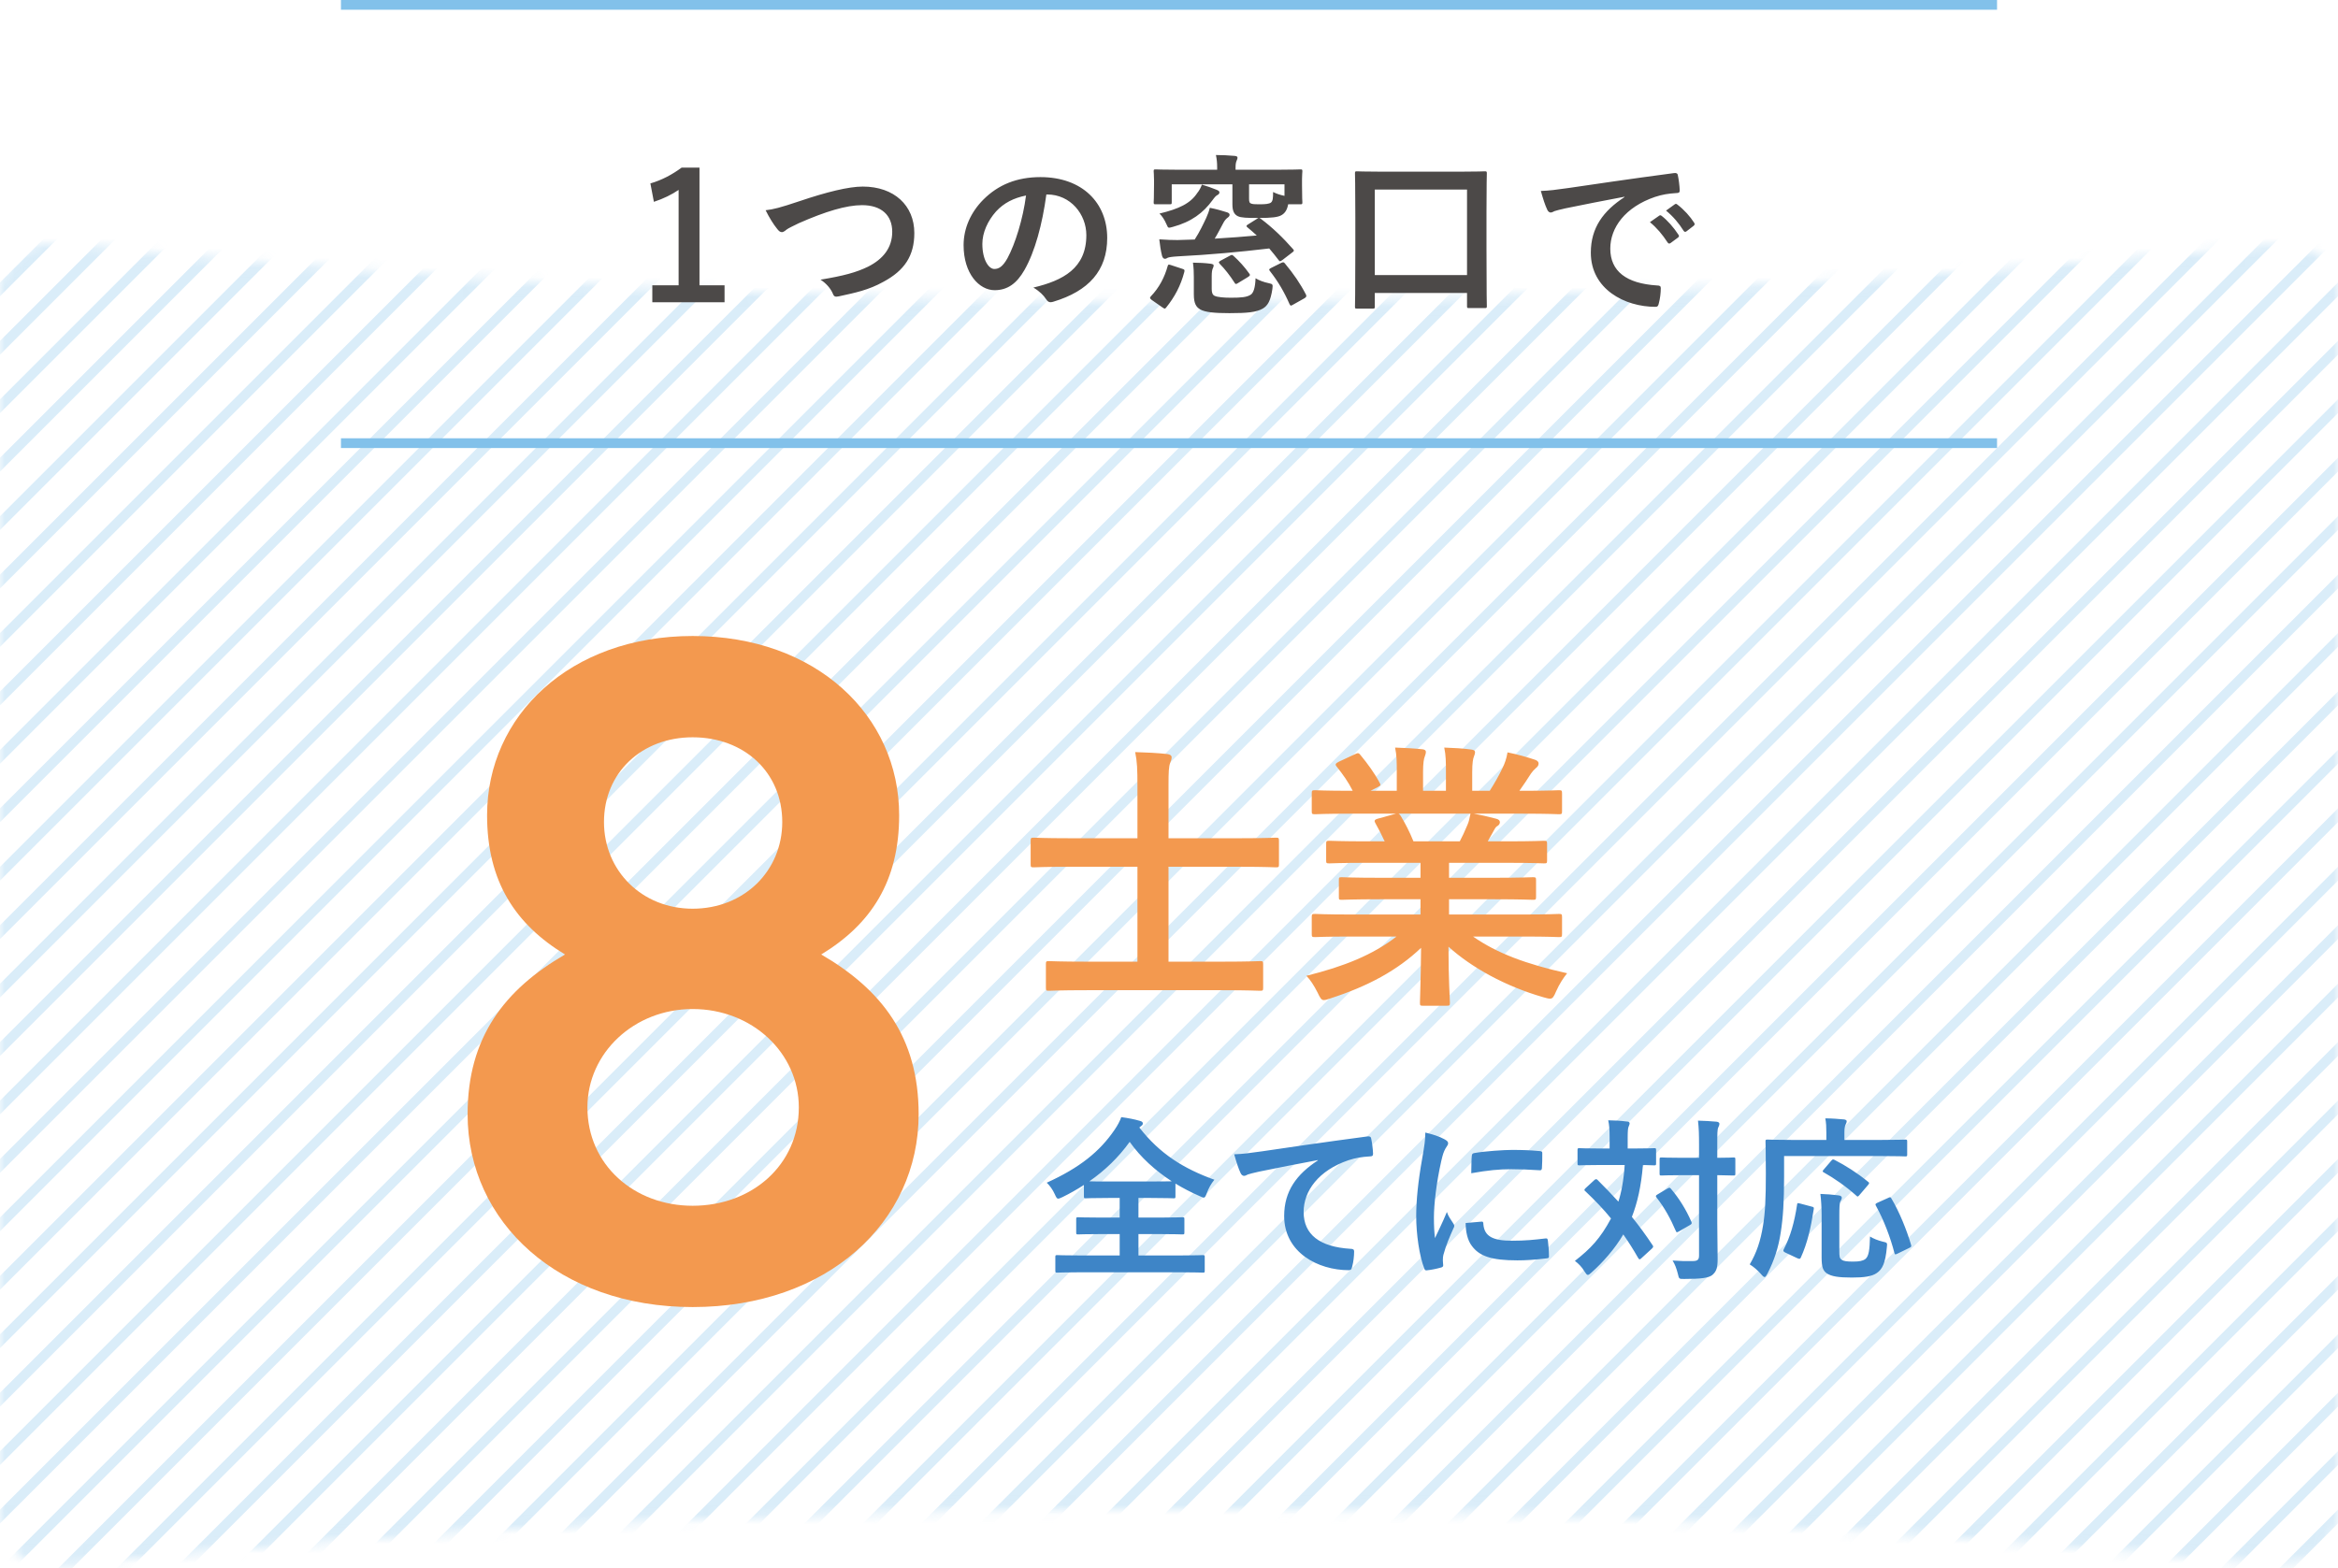 <svg width="240" height="161" viewBox="0 0 240 161" fill="none" xmlns="http://www.w3.org/2000/svg">
<g opacity="0.3">
<mask id="mask0_3906_52894" style="mask-type:alpha" maskUnits="userSpaceOnUse" x="0" y="25" width="240" height="136">
<path d="M233.217 160.011L231.79 159.854L232.014 160.076C157.116 152.572 82.051 152.606 7.154 160.177H7.153H7.152H7.151H7.15H7.149H7.148H7.147H7.146H7.145H7.144H7.143H7.142H7.141H7.141H7.139H7.139H7.138H7.137H7.136H7.135H7.134H7.133H7.132H7.131H7.13H7.129H7.128H7.127H7.126H7.125H7.124H7.123H7.122H7.121H7.12H7.119H7.118H7.117H7.116H7.115H7.114H7.113H7.112H7.111H7.11H7.109H7.108H7.107H7.106H7.105H7.104H7.103H7.102H7.101H7.1H7.099H7.098H7.097H7.096H7.095H7.094H7.093H7.092H7.091H7.09H7.089H7.088H7.087H7.086H7.085H7.084H7.083H7.083H7.082H7.081H7.08H7.079H7.078H7.077H7.076H7.075H7.074H7.073H7.072H7.071H7.07H7.069H7.068H7.067H7.066H7.065H7.064H7.063H7.062H7.061H7.061H7.06H7.059H7.058H7.057H7.056H7.055H7.054H7.053H7.052H7.051H7.05H7.049H7.048H7.047H7.046H7.046H7.045H7.044H7.043H7.042H7.041H7.04H7.039H7.038H7.037H7.036H7.035H7.034H7.034H7.033H7.032H7.031H7.03H7.029H7.028H7.027H7.026H7.025H7.024H7.024H7.023H7.022H7.021H7.02H7.019H7.018H7.017H7.016H7.015H7.015H7.014H7.013H7.012H7.011H7.01H7.009H7.008H7.008H7.007H7.006H7.005H7.004H7.003H7.002H7.001H7.001H7H6.999H6.998H6.997H6.996H6.995H6.994H6.994H6.993H6.992H6.991H6.99H6.989H6.989H6.988H6.987H6.986H6.985H6.984H6.983H6.983H6.982H6.981H6.98H6.979H6.978H6.978H6.977H6.976H6.975H6.974H6.974H6.973H6.972H6.971H6.97H6.969H6.969H6.968H6.967H6.966H6.965H6.965H6.964H6.963H6.962H6.961H6.961H6.96H6.959H6.958H6.957H6.957H6.956H6.955H6.954H6.954H6.953H6.952H6.951H6.951H6.95H6.949H6.948H6.947H6.947H6.946H6.945H6.944H6.944H6.943H6.942H6.941H6.941H6.94H6.939H6.939H6.938H6.937H6.936H6.936H6.935H6.934H6.933H6.933H6.932H6.931H6.931H6.93H6.929H6.928H6.928H6.927H6.926H6.926H6.925H6.924H6.924H6.923H6.922H6.921H6.921H6.92H6.919H6.919H6.918H6.917H6.917H6.916H6.915H6.915H6.914H6.913H6.913H6.912H6.911H6.911H6.91H6.909H6.909H6.908H6.908H6.907H6.906H6.906H6.905H6.904H6.904H6.903H6.903H6.902H6.901H6.901H6.9H6.899H6.899H6.898H6.898H6.897H6.896H6.896H6.895H6.895H6.894H6.894H6.893H6.892H6.892H6.891H6.891H6.89H6.89H6.889H6.888H6.888H6.887H6.887H6.886H6.886H6.885H6.885H6.884H6.884H6.883H6.882H6.882H6.881H6.881H6.88H6.88H6.879H6.879H6.878H6.878H6.877H6.877H6.876H6.876H6.875H6.875H6.874H6.874H6.873H6.873H6.872H6.872H6.872H6.871H6.871H6.87H6.87H6.869H6.869H6.868H6.868H6.867H6.867H6.867H6.866H6.866H6.865H6.865H6.864H6.864H6.864H6.863H6.863H6.862H6.862H6.862H6.861H6.861H6.86H6.86H6.86H6.859H6.859H6.858H6.858H6.858H6.857H6.857H6.857H6.856H6.856H6.856H6.855H6.855H6.855H6.854H6.854H6.854H6.853H6.853H6.853H6.852H6.852H6.852H6.851H6.851H6.851H6.85H6.85H6.85H6.849H6.849H6.849H6.849H6.848H6.848H6.848H6.848H6.847H6.847H6.847H6.846H6.846H6.846H6.846H6.846H6.845H6.845H6.845H6.845H6.844H6.844H6.844H6.844H6.844H6.843H6.843H6.843H6.843H6.843H6.842H6.842H6.842H6.842H6.842H6.841H6.841H6.841H6.841H6.841H6.841H6.841H6.84H6.84H6.84H6.84H6.84H6.84H6.84H6.839H6.839H6.839H6.839H6.839H6.839H6.838H6.838H6.838H6.838H6.838H6.838H6.817L6.797 160.179C3.847 160.422 2.314 159.531 1.5 158.525C0.66 157.486 0.5 156.223 0.5 155.607V30.112C0.5 29.495 0.66 28.229 1.482 27.19C2.277 26.185 3.766 25.298 6.624 25.54L6.646 25.542H6.667H6.669H6.671H6.673H6.675H6.677H6.679H6.681H6.682H6.684H6.686H6.688H6.69H6.692H6.694H6.696H6.698H6.7H6.701H6.703H6.705H6.707H6.709H6.711H6.713H6.714H6.716H6.718H6.72H6.722H6.723H6.725H6.727H6.729H6.73H6.732H6.734H6.736H6.737H6.739H6.741H6.742H6.744H6.746H6.747H6.749H6.751H6.752H6.754H6.756H6.757H6.759H6.761H6.762H6.764H6.765H6.767H6.769H6.77H6.772H6.773H6.775H6.776H6.778H6.78H6.781H6.783H6.784H6.786H6.787H6.789H6.79H6.792H6.793H6.795H6.796H6.797H6.799H6.8H6.802H6.803H6.805H6.806H6.807H6.809H6.81H6.812H6.813H6.814H6.816H6.817H6.818H6.82H6.821H6.823H6.824H6.825H6.826H6.828H6.829H6.83H6.832H6.833H6.834H6.836H6.837H6.838H6.839H6.841H6.842H6.843H6.844H6.846H6.847H6.848H6.849H6.85H6.852H6.853H6.854H6.855H6.856H6.857H6.859H6.86H6.861H6.862H6.863H6.864H6.865H6.867H6.868H6.869H6.87H6.871H6.872H6.873H6.874H6.875H6.876H6.877H6.878H6.88H6.881H6.882H6.883H6.884H6.885H6.886H6.887H6.888H6.889H6.89H6.891H6.892H6.893H6.894H6.895H6.896H6.896H6.897H6.898H6.899H6.9H6.901H6.902H6.903H6.904H6.905H6.906H6.907H6.908H6.908H6.909H6.91H6.911H6.912H6.913H6.914H6.914H6.915H6.916H6.917H6.918H6.919H6.919H6.92H6.921H6.922H6.923H6.923H6.924H6.925H6.926H6.927H6.927H6.928H6.929H6.93H6.93H6.931H6.932H6.933H6.933H6.934H6.935H6.936H6.936H6.937H6.938H6.938H6.939H6.94H6.94H6.941H6.942H6.942H6.943H6.944H6.944H6.945H6.946H6.946H6.947H6.948H6.948H6.949H6.95H6.95H6.951H6.951H6.952H6.953H6.953H6.954H6.954H6.955H6.956H6.956H6.957H6.957H6.958H6.958H6.959H6.96H6.96H6.961H6.961H6.962H6.962H6.963H6.963H6.964H6.964H6.965H6.965H6.966H6.966H6.967H6.967H6.968H6.968H6.969H6.969H6.97H6.97H6.971H6.971H6.972H6.972H6.972H6.973H6.973H6.974H6.974H6.975H6.975H6.975H6.976H6.976H6.977H6.977H6.978H6.978H6.978H6.979H6.979H6.98H6.98H6.98H6.981H6.981H6.981H6.982H6.982H6.983H6.983C82.385 33.316 157.615 33.316 232.846 25.711H232.846H232.848H232.848H232.849H232.85H232.851H232.852H232.853H232.854H232.855H232.856H232.857H232.858H232.859H232.86H232.861H232.862H232.863H232.864H232.865H232.866H232.867H232.868H232.869H232.87H232.871H232.872H232.873H232.874H232.875H232.876H232.877H232.878H232.879H232.88H232.881H232.882H232.883H232.884H232.885H232.886H232.887H232.888H232.889H232.89H232.891H232.892H232.893H232.894H232.895H232.896H232.897H232.898H232.899H232.9H232.901H232.902H232.903H232.904H232.905H232.906H232.907H232.908H232.909H232.91H232.911H232.912H232.913H232.914H232.915H232.916H232.916H232.917H232.918H232.919H232.92H232.921H232.922H232.923H232.924H232.925H232.926H232.927H232.928H232.929H232.93H232.931H232.932H232.933H232.934H232.935H232.936H232.937H232.938H232.938H232.939H232.94H232.941H232.942H232.943H232.944H232.945H232.946H232.947H232.948H232.949H232.95H232.951H232.952H232.953H232.953H232.954H232.955H232.956H232.957H232.958H232.959H232.96H232.961H232.962H232.963H232.964H232.965H232.965H232.966H232.967H232.968H232.969H232.97H232.971H232.972H232.973H232.974H232.975H232.976H232.976H232.977H232.978H232.979H232.98H232.981H232.982H232.983H232.984H232.984H232.985H232.986H232.987H232.988H232.989H232.99H232.991H232.992H232.992H232.993H232.994H232.995H232.996H232.997H232.998H232.999H232.999H233H233.001H233.002H233.003H233.004H233.005H233.005H233.006H233.007H233.008H233.009H233.01H233.011H233.011H233.012H233.013H233.014H233.015H233.016H233.017H233.017H233.018H233.019H233.02H233.021H233.022H233.022H233.023H233.024H233.025H233.026H233.026H233.027H233.028H233.029H233.03H233.031H233.031H233.032H233.033H233.034H233.035H233.035H233.036H233.037H233.038H233.039H233.039H233.04H233.041H233.042H233.042H233.043H233.044H233.045H233.046H233.046H233.047H233.048H233.049H233.049H233.05H233.051H233.052H233.053H233.053H233.054H233.055H233.056H233.056H233.057H233.058H233.059H233.059H233.06H233.061H233.061H233.062H233.063H233.064H233.064H233.065H233.066H233.067H233.067H233.068H233.069H233.069H233.07H233.071H233.072H233.072H233.073H233.074H233.074H233.075H233.076H233.076H233.077H233.078H233.079H233.079H233.08H233.081H233.081H233.082H233.083H233.083H233.084H233.085H233.085H233.086H233.087H233.087H233.088H233.089H233.089H233.09H233.09H233.091H233.092H233.092H233.093H233.094H233.094H233.095H233.096H233.096H233.097H233.097H233.098H233.099H233.099H233.1H233.1H233.101H233.102H233.102H233.103H233.103H233.104H233.105H233.105H233.106H233.106H233.107H233.108H233.108H233.109H233.109H233.11H233.11H233.111H233.112H233.112H233.113H233.113H233.114H233.114H233.115H233.115H233.116H233.116H233.117H233.118H233.118H233.119H233.119H233.12H233.12H233.121H233.121H233.122H233.122H233.123H233.123H233.124H233.124H233.125H233.125H233.126H233.126H233.127H233.127H233.128H233.128H233.128H233.129H233.129H233.13H233.13H233.131H233.131H233.132H233.132H233.133H233.133H233.133H233.134H233.134H233.135H233.135H233.136H233.136H233.136H233.137H233.137H233.138H233.138H233.138H233.139H233.139H233.14H233.14H233.14H233.141H233.141H233.142H233.142H233.142H233.143H233.143H233.143H233.144H233.144H233.144H233.145H233.145H233.145H233.146H233.146H233.146H233.147H233.147H233.147H233.148H233.148H233.148H233.149H233.149H233.149H233.15H233.15H233.15H233.151H233.151H233.151H233.151H233.152H233.152H233.152H233.152H233.153H233.153H233.153H233.153H233.154H233.154H233.154H233.154H233.155H233.155H233.155H233.155H233.156H233.156H233.156H233.156H233.156H233.157H233.157H233.157H233.157H233.157H233.158H233.158H233.158H233.158H233.158H233.159H233.159H233.159H233.159H233.159H233.159H233.159H233.16H233.16H233.16H233.16H233.16H233.16H233.16H233.161H233.161H233.161H233.161H233.161H233.161H233.162H233.162H233.162H233.162H233.162H233.162H233.19L233.217 25.708C236.168 25.384 237.694 26.238 238.503 27.219C239.34 28.234 239.5 29.495 239.5 30.112V85.192V155.576C239.413 156.264 239.243 157.501 238.435 158.504C237.648 159.482 236.167 160.335 233.217 160.011Z" fill="#EBF6FD" stroke="#82C1EA"/>
</mask>
<g mask="url(#mask0_3906_52894)">
<line x1="7.354" y1="22.354" x2="-132.646" y2="162.354" stroke="#82C1EA"/>
<line x1="13.354" y1="22.354" x2="-126.646" y2="162.354" stroke="#82C1EA"/>
<line x1="19.354" y1="22.354" x2="-120.646" y2="162.354" stroke="#82C1EA"/>
<line x1="25.354" y1="22.354" x2="-114.646" y2="162.354" stroke="#82C1EA"/>
<line x1="31.354" y1="22.354" x2="-108.646" y2="162.354" stroke="#82C1EA"/>
<line x1="37.354" y1="22.354" x2="-102.646" y2="162.354" stroke="#82C1EA"/>
<line x1="43.354" y1="22.354" x2="-96.646" y2="162.354" stroke="#82C1EA"/>
<line x1="49.354" y1="22.354" x2="-90.646" y2="162.354" stroke="#82C1EA"/>
<line x1="55.354" y1="22.354" x2="-84.646" y2="162.354" stroke="#82C1EA"/>
<line x1="61.354" y1="22.354" x2="-78.646" y2="162.354" stroke="#82C1EA"/>
<line x1="67.354" y1="22.354" x2="-72.646" y2="162.354" stroke="#82C1EA"/>
<line x1="73.354" y1="22.354" x2="-66.646" y2="162.354" stroke="#82C1EA"/>
<line x1="79.354" y1="22.354" x2="-60.646" y2="162.354" stroke="#82C1EA"/>
<line x1="85.354" y1="22.354" x2="-54.646" y2="162.354" stroke="#82C1EA"/>
<line x1="91.354" y1="22.354" x2="-48.646" y2="162.354" stroke="#82C1EA"/>
<line x1="97.354" y1="22.354" x2="-42.646" y2="162.354" stroke="#82C1EA"/>
<line x1="103.354" y1="22.354" x2="-36.646" y2="162.354" stroke="#82C1EA"/>
<line x1="109.354" y1="22.354" x2="-30.646" y2="162.354" stroke="#82C1EA"/>
<line x1="115.354" y1="22.354" x2="-24.646" y2="162.354" stroke="#82C1EA"/>
<line x1="121.354" y1="22.354" x2="-18.646" y2="162.354" stroke="#82C1EA"/>
<line x1="127.354" y1="22.354" x2="-12.646" y2="162.354" stroke="#82C1EA"/>
<line x1="133.354" y1="22.354" x2="-6.646" y2="162.354" stroke="#82C1EA"/>
<line x1="139.354" y1="22.354" x2="-0.646" y2="162.354" stroke="#82C1EA"/>
<line x1="145.354" y1="22.354" x2="5.354" y2="162.354" stroke="#82C1EA"/>
<line x1="151.354" y1="22.354" x2="11.354" y2="162.354" stroke="#82C1EA"/>
<line x1="157.354" y1="22.354" x2="17.354" y2="162.354" stroke="#82C1EA"/>
<line x1="163.354" y1="22.354" x2="23.354" y2="162.354" stroke="#82C1EA"/>
<line x1="169.354" y1="22.354" x2="29.354" y2="162.354" stroke="#82C1EA"/>
<line x1="175.354" y1="22.354" x2="35.354" y2="162.354" stroke="#82C1EA"/>
<line x1="181.354" y1="22.354" x2="41.354" y2="162.354" stroke="#82C1EA"/>
<line x1="187.354" y1="22.354" x2="47.354" y2="162.354" stroke="#82C1EA"/>
<line x1="193.354" y1="22.354" x2="53.354" y2="162.354" stroke="#82C1EA"/>
<line x1="199.354" y1="22.354" x2="59.354" y2="162.354" stroke="#82C1EA"/>
<line x1="205.354" y1="22.354" x2="65.354" y2="162.354" stroke="#82C1EA"/>
<line x1="211.354" y1="22.354" x2="71.354" y2="162.354" stroke="#82C1EA"/>
<line x1="217.354" y1="22.354" x2="77.354" y2="162.354" stroke="#82C1EA"/>
<line x1="223.354" y1="22.354" x2="83.354" y2="162.354" stroke="#82C1EA"/>
<line x1="229.354" y1="22.354" x2="89.354" y2="162.354" stroke="#82C1EA"/>
<line x1="235.354" y1="22.354" x2="95.354" y2="162.354" stroke="#82C1EA"/>
<line x1="241.354" y1="22.354" x2="101.354" y2="162.354" stroke="#82C1EA"/>
<line x1="247.354" y1="22.354" x2="107.354" y2="162.354" stroke="#82C1EA"/>
<line x1="253.354" y1="22.354" x2="113.354" y2="162.354" stroke="#82C1EA"/>
<line x1="259.354" y1="22.354" x2="119.354" y2="162.354" stroke="#82C1EA"/>
<line x1="265.354" y1="22.354" x2="125.354" y2="162.354" stroke="#82C1EA"/>
<line x1="271.354" y1="22.354" x2="131.354" y2="162.354" stroke="#82C1EA"/>
<line x1="277.354" y1="22.354" x2="137.354" y2="162.354" stroke="#82C1EA"/>
<line x1="283.354" y1="22.354" x2="143.354" y2="162.354" stroke="#82C1EA"/>
<line x1="289.354" y1="22.354" x2="149.354" y2="162.354" stroke="#82C1EA"/>
<line x1="295.354" y1="22.354" x2="155.354" y2="162.354" stroke="#82C1EA"/>
<line x1="301.354" y1="22.354" x2="161.354" y2="162.354" stroke="#82C1EA"/>
<line x1="307.354" y1="22.354" x2="167.354" y2="162.354" stroke="#82C1EA"/>
<line x1="313.354" y1="22.354" x2="173.354" y2="162.354" stroke="#82C1EA"/>
<line x1="319.354" y1="22.354" x2="179.354" y2="162.354" stroke="#82C1EA"/>
<line x1="325.354" y1="22.354" x2="185.354" y2="162.354" stroke="#82C1EA"/>
<line x1="331.354" y1="22.354" x2="191.354" y2="162.354" stroke="#82C1EA"/>
<line x1="337.354" y1="22.354" x2="197.354" y2="162.354" stroke="#82C1EA"/>
<line x1="343.354" y1="22.354" x2="203.354" y2="162.354" stroke="#82C1EA"/>
<line x1="349.354" y1="22.354" x2="209.354" y2="162.354" stroke="#82C1EA"/>
<line x1="355.354" y1="22.354" x2="215.354" y2="162.354" stroke="#82C1EA"/>
<line x1="361.354" y1="22.354" x2="221.354" y2="162.354" stroke="#82C1EA"/>
<line x1="367.354" y1="22.354" x2="227.354" y2="162.354" stroke="#82C1EA"/>
<line x1="373.354" y1="22.354" x2="233.354" y2="162.354" stroke="#82C1EA"/>
</g>
</g>
<path d="M125.431 101.667C128.215 101.667 129.172 101.725 129.346 101.725C129.636 101.725 129.665 101.696 129.665 101.406V98.999C129.665 98.709 129.636 98.68 129.346 98.68C129.172 98.68 128.215 98.738 125.431 98.738H119.95V88.994H127.287C129.897 88.994 130.796 89.052 130.97 89.052C131.26 89.052 131.289 89.023 131.289 88.733V86.355C131.289 86.036 131.26 86.007 130.97 86.007C130.796 86.007 129.897 86.065 127.287 86.065H119.95V80.584C119.95 79.25 119.979 78.699 120.124 78.322C120.211 78.119 120.269 77.945 120.269 77.742C120.269 77.568 120.095 77.452 119.834 77.423C118.848 77.307 117.601 77.249 116.528 77.22C116.731 78.206 116.76 78.96 116.76 80.758V86.065H109.8C107.19 86.065 106.291 86.007 106.117 86.007C105.827 86.007 105.798 86.036 105.798 86.355V88.733C105.798 89.023 105.827 89.052 106.117 89.052C106.291 89.052 107.19 88.994 109.8 88.994H116.76V98.738H111.598C108.785 98.738 107.857 98.68 107.683 98.68C107.393 98.68 107.364 98.709 107.364 98.999V101.406C107.364 101.696 107.393 101.725 107.683 101.725C107.857 101.725 108.785 101.667 111.598 101.667H125.431ZM143.353 96.157C140.917 98.042 137.959 99.231 134.102 100.188C134.479 100.565 134.885 101.174 135.262 101.928C135.523 102.479 135.639 102.682 135.9 102.682C136.045 102.682 136.248 102.624 136.567 102.508C140.424 101.261 143.44 99.637 145.876 97.317C145.847 100.768 145.76 102.45 145.76 102.943C145.76 103.233 145.789 103.262 146.05 103.262H148.515C148.805 103.262 148.834 103.233 148.834 102.943C148.834 102.45 148.689 100.652 148.689 97.201C151.067 99.347 154.518 101.261 158.433 102.392C158.752 102.479 158.955 102.537 159.1 102.537C159.39 102.537 159.506 102.334 159.738 101.783C160.086 101 160.492 100.391 160.869 99.927C156.693 98.999 153.648 97.868 151.212 96.157H156.374C158.984 96.157 159.854 96.215 160.028 96.215C160.318 96.215 160.347 96.186 160.347 95.896V94.185C160.347 93.866 160.318 93.837 160.028 93.837C159.854 93.837 158.984 93.895 156.374 93.895H148.747V92.329H153.358C156.2 92.329 157.186 92.387 157.36 92.387C157.65 92.387 157.679 92.358 157.679 92.068V90.415C157.679 90.096 157.65 90.067 157.36 90.067C157.186 90.067 156.2 90.125 153.358 90.125H148.747V88.588H154.605C157.389 88.588 158.317 88.646 158.491 88.646C158.781 88.646 158.81 88.617 158.81 88.356V86.645C158.81 86.355 158.781 86.326 158.491 86.326C158.317 86.326 157.389 86.384 154.605 86.384H152.72L153.242 85.456C153.358 85.253 153.503 84.934 153.648 84.847C153.822 84.76 153.967 84.615 153.967 84.412C153.967 84.238 153.822 84.122 153.59 84.064C152.72 83.832 152.053 83.687 151.299 83.542H156.374C158.984 83.542 159.854 83.6 160.028 83.6C160.318 83.6 160.347 83.571 160.347 83.281V81.483C160.347 81.164 160.318 81.135 160.028 81.135C159.854 81.135 158.984 81.193 156.374 81.193H155.968C156.374 80.613 156.78 80.033 157.157 79.424C157.302 79.221 157.447 79.047 157.65 78.873C157.824 78.728 157.94 78.612 157.94 78.38C157.94 78.235 157.824 78.09 157.563 78.003C156.78 77.742 155.765 77.452 154.75 77.249C154.634 77.945 154.46 78.38 154.257 78.815C153.851 79.656 153.445 80.381 152.923 81.193H151.125V79.279C151.125 78.322 151.212 77.887 151.299 77.684C151.357 77.539 151.415 77.365 151.415 77.22C151.415 77.075 151.299 76.988 151.038 76.959C150.255 76.843 149.124 76.785 148.254 76.756C148.428 77.568 148.428 78.264 148.428 79.308V81.193H146.079V79.279C146.079 78.322 146.166 77.887 146.253 77.684C146.311 77.51 146.369 77.365 146.369 77.191C146.369 77.046 146.253 76.959 146.021 76.93C145.238 76.843 144.107 76.785 143.208 76.756C143.382 77.568 143.382 78.264 143.382 79.279V81.193H140.685L141.381 80.845C141.758 80.642 141.758 80.613 141.613 80.352C141.091 79.366 140.366 78.38 139.67 77.539C139.496 77.307 139.409 77.278 139.119 77.423L137.437 78.206C137.089 78.38 137.031 78.496 137.205 78.699C137.872 79.54 138.394 80.265 138.858 81.193H138.655C136.045 81.193 135.175 81.135 135.001 81.135C134.682 81.135 134.653 81.164 134.653 81.483V83.281C134.653 83.571 134.682 83.6 135.001 83.6C135.175 83.6 136.045 83.542 138.655 83.542H143.295L141.41 84.064C141.033 84.18 141.062 84.296 141.207 84.557C141.526 85.108 141.816 85.688 142.135 86.384H140.366C137.582 86.384 136.654 86.326 136.48 86.326C136.161 86.326 136.132 86.355 136.132 86.645V88.356C136.132 88.617 136.161 88.646 136.48 88.646C136.654 88.646 137.582 88.588 140.366 88.588H145.818V90.125H141.729C138.916 90.125 137.901 90.067 137.727 90.067C137.437 90.067 137.437 90.096 137.437 90.415V92.068C137.437 92.358 137.437 92.387 137.727 92.387C137.901 92.387 138.916 92.329 141.729 92.329H145.818V93.895H138.655C136.045 93.895 135.175 93.837 135.001 93.837C134.682 93.837 134.653 93.866 134.653 94.185V95.896C134.653 96.186 134.682 96.215 135.001 96.215C135.175 96.215 136.045 96.157 138.655 96.157H143.353ZM145.093 86.384C144.687 85.369 144.223 84.499 143.788 83.774C143.701 83.658 143.643 83.571 143.556 83.542H150.951C150.835 84.093 150.777 84.383 150.632 84.702C150.342 85.398 150.11 85.891 149.849 86.384H145.093Z" fill="#F3994F"/>
<path d="M117.134 115.618C117.26 115.528 117.314 115.456 117.314 115.348C117.314 115.222 117.224 115.132 116.99 115.078C116.45 114.916 115.784 114.79 115.1 114.7C114.956 115.114 114.722 115.546 114.416 115.996C112.886 118.246 110.816 119.902 107.45 121.432C107.756 121.72 108.062 122.134 108.278 122.62C108.422 122.944 108.494 123.07 108.62 123.07C108.728 123.07 108.854 122.998 109.07 122.908C109.844 122.53 110.564 122.116 111.266 121.666V122.836C111.266 123.016 111.284 123.034 111.464 123.034C111.572 123.034 112.13 122.998 113.786 122.998H114.938V125.014H113.12C111.374 125.014 110.78 124.978 110.672 124.978C110.492 124.978 110.474 124.996 110.474 125.176V126.544C110.474 126.724 110.492 126.742 110.672 126.742C110.78 126.742 111.374 126.706 113.12 126.706H114.938V128.902H110.87C109.214 128.902 108.638 128.866 108.53 128.866C108.35 128.866 108.332 128.884 108.332 129.064V130.468C108.332 130.648 108.35 130.666 108.53 130.666C108.638 130.666 109.214 130.63 110.87 130.63H121.148C122.786 130.63 123.362 130.666 123.47 130.666C123.65 130.666 123.668 130.648 123.668 130.468V129.064C123.668 128.884 123.65 128.866 123.47 128.866C123.362 128.866 122.786 128.902 121.148 128.902H116.864V126.706H118.916C120.662 126.706 121.256 126.742 121.364 126.742C121.562 126.742 121.58 126.724 121.58 126.544V125.176C121.58 124.996 121.562 124.978 121.364 124.978C121.256 124.978 120.662 125.014 118.916 125.014H116.864V122.998H118.142C119.798 122.998 120.374 123.034 120.482 123.034C120.644 123.034 120.662 123.016 120.662 122.836V121.522C121.436 121.99 122.264 122.422 123.128 122.8C123.344 122.89 123.47 122.962 123.56 122.962C123.704 122.962 123.758 122.818 123.884 122.494C124.064 122.008 124.316 121.54 124.658 121.126C121.508 119.992 119.042 118.462 116.954 115.762L117.134 115.618ZM113.786 121.306C112.742 121.306 112.148 121.306 111.824 121.288C113.426 120.172 114.812 118.84 115.964 117.238C117.098 118.84 118.574 120.172 120.284 121.288C119.996 121.288 119.384 121.306 118.142 121.306H113.786ZM135.278 119.146C133.1 120.568 131.822 122.296 131.822 124.852C131.822 128.596 135.296 130.414 138.464 130.414C138.68 130.414 138.752 130.306 138.806 130.036C138.932 129.586 139.004 128.956 139.004 128.488C139.004 128.29 138.896 128.218 138.608 128.218C135.476 128.02 133.82 126.76 133.82 124.438C133.82 122.278 135.35 120.172 138.41 119.128C139.184 118.876 139.76 118.786 140.606 118.732C140.84 118.732 140.948 118.678 140.948 118.462C140.93 117.958 140.84 117.292 140.75 116.878C140.732 116.752 140.642 116.644 140.372 116.68C135.728 117.292 131.768 117.886 129.554 118.21C128.15 118.408 127.61 118.48 126.692 118.516C126.926 119.344 127.124 119.974 127.358 120.46C127.43 120.622 127.574 120.73 127.7 120.73C127.844 120.73 127.97 120.64 128.096 120.586C128.366 120.496 128.546 120.46 129.23 120.298C131.156 119.902 133.082 119.524 135.278 119.11V119.146ZM146.312 116.284C146.312 117.04 146.222 117.634 145.988 118.966C145.574 121.288 145.376 123.25 145.376 124.87C145.376 126.688 145.7 128.974 146.204 130.234C146.24 130.36 146.312 130.45 146.438 130.432C146.96 130.378 147.464 130.27 147.914 130.144C148.076 130.108 148.148 130.036 148.148 129.91C148.148 129.766 148.112 129.622 148.112 129.406C148.112 129.154 148.13 128.956 148.166 128.848C148.436 127.84 148.778 127.066 149.192 126.13C149.246 126.04 149.282 125.968 149.282 125.842C149.282 125.77 149.21 125.662 149.156 125.572C148.904 125.176 148.67 124.888 148.526 124.438C148.004 125.698 147.68 126.292 147.302 127.12C147.23 126.49 147.194 125.896 147.194 125.014C147.194 123.646 147.446 121.432 147.95 119.2C148.112 118.498 148.202 118.246 148.382 117.922C148.616 117.562 148.652 117.508 148.652 117.382C148.652 117.22 148.544 117.112 148.238 116.95C147.698 116.662 147.122 116.482 146.312 116.284ZM150.452 125.572C150.452 126.418 150.632 127.336 151.082 127.912C151.856 128.974 153.098 129.406 155.762 129.406C156.608 129.406 157.472 129.352 158.696 129.208C159.002 129.172 159.002 129.154 159.002 128.938C159.002 128.47 158.948 127.768 158.894 127.39C158.858 127.156 158.822 127.138 158.642 127.156C157.436 127.3 156.554 127.39 155.204 127.39C153.242 127.39 152.378 126.94 152.27 125.698C152.27 125.5 152.234 125.41 152.09 125.428L150.452 125.572ZM151.028 120.46C152.738 120.154 153.908 120.046 155.114 120.046C156.032 120.046 156.968 120.082 158.048 120.154C158.21 120.172 158.264 120.1 158.282 119.938C158.318 119.434 158.318 118.948 158.318 118.408C158.318 118.228 158.282 118.192 157.904 118.174C157.148 118.102 156.32 118.066 155.24 118.066C154.412 118.066 152.396 118.192 151.334 118.39C151.154 118.426 151.1 118.48 151.082 118.696C151.046 119.002 151.046 119.452 151.028 120.46ZM162.764 121.99C162.602 122.152 162.602 122.206 162.746 122.314C163.718 123.232 164.6 124.15 165.374 125.104C164.276 127.156 163.286 128.2 161.666 129.46C162.044 129.748 162.386 130.09 162.638 130.522C162.8 130.774 162.89 130.9 162.998 130.9C163.088 130.9 163.196 130.81 163.376 130.648C164.51 129.64 165.788 128.2 166.634 126.742C167.174 127.516 167.678 128.308 168.146 129.136C168.218 129.244 168.254 129.298 168.308 129.298C168.362 129.298 168.434 129.244 168.506 129.172L169.568 128.2C169.748 128.02 169.73 127.966 169.622 127.822C168.956 126.814 168.254 125.86 167.516 124.942C168.074 123.52 168.47 121.81 168.65 119.614C169.406 119.632 169.712 119.65 169.802 119.65C169.982 119.65 170 119.632 170 119.434V118.084C170 117.904 169.982 117.886 169.802 117.886C169.694 117.886 169.172 117.922 167.606 117.922H167.084V116.77C167.084 116.068 167.12 115.834 167.174 115.69C167.228 115.546 167.282 115.456 167.282 115.33C167.282 115.222 167.174 115.15 166.994 115.15C166.328 115.06 165.752 115.042 165.086 115.024C165.194 115.51 165.23 115.978 165.23 116.77V117.922H164.312C162.764 117.922 162.242 117.886 162.134 117.886C161.954 117.886 161.936 117.904 161.936 118.084V119.434C161.936 119.632 161.954 119.65 162.134 119.65C162.242 119.65 162.764 119.614 164.312 119.614H166.778C166.67 121.216 166.436 122.422 166.13 123.376C165.446 122.62 164.726 121.882 164.006 121.162C163.952 121.09 163.898 121.072 163.844 121.072C163.79 121.072 163.736 121.09 163.664 121.162L162.764 121.99ZM176.282 120.658C177.416 120.676 177.848 120.694 177.938 120.694C178.118 120.694 178.136 120.676 178.136 120.496V119.038C178.136 118.858 178.118 118.84 177.938 118.84C177.848 118.84 177.416 118.876 176.282 118.876V117.562C176.282 116.356 176.282 115.96 176.39 115.744C176.444 115.618 176.498 115.528 176.498 115.366C176.498 115.276 176.39 115.186 176.21 115.168C175.616 115.114 174.95 115.078 174.302 115.06C174.392 115.87 174.41 116.446 174.41 117.598V118.876H172.682C171.17 118.876 170.666 118.84 170.558 118.84C170.378 118.84 170.36 118.858 170.36 119.038V120.496C170.36 120.676 170.378 120.694 170.558 120.694C170.666 120.694 171.17 120.658 172.682 120.658H174.41V128.902C174.41 129.334 174.266 129.478 173.744 129.478C173.204 129.496 172.394 129.478 171.692 129.424C171.926 129.784 172.088 130.216 172.232 130.774C172.358 131.332 172.358 131.314 172.898 131.314C174.644 131.314 175.382 131.206 175.76 130.918C176.21 130.54 176.318 130.144 176.318 129.226C176.318 128.218 176.282 126.85 176.282 125.59V120.658ZM170.144 122.638C169.964 122.746 169.928 122.8 170.054 122.962C170.846 123.97 171.476 125.104 172.016 126.364C172.088 126.544 172.124 126.562 172.34 126.436L173.492 125.77C173.672 125.662 173.69 125.608 173.618 125.428C173.078 124.186 172.358 123.034 171.53 122.062C171.422 121.918 171.35 121.918 171.17 122.026L170.144 122.638ZM183.14 118.696H193.184C194.876 118.696 195.47 118.732 195.578 118.732C195.758 118.732 195.776 118.714 195.776 118.552V117.202C195.776 117.022 195.758 117.004 195.578 117.004C195.47 117.004 194.876 117.04 193.184 117.04H189.332V116.23C189.332 115.834 189.386 115.6 189.458 115.456C189.512 115.33 189.566 115.24 189.566 115.114C189.566 115.024 189.458 114.952 189.278 114.934C188.666 114.88 188.036 114.826 187.37 114.826C187.46 115.276 187.478 115.726 187.478 116.284V117.04H183.86C182.15 117.04 181.556 117.004 181.448 117.004C181.25 117.004 181.232 117.022 181.232 117.202C181.232 117.31 181.268 118.3 181.268 120.496C181.268 123.034 181.196 124.528 180.98 125.824C180.728 127.408 180.314 128.632 179.612 129.82C179.972 130.036 180.404 130.396 180.782 130.828C180.944 131.026 181.052 131.116 181.142 131.116C181.232 131.116 181.304 131.008 181.43 130.774C182.132 129.406 182.564 128.074 182.798 126.526C183.032 125.014 183.14 123.43 183.14 120.838V118.696ZM188.81 124.798C188.81 124.024 188.828 123.52 188.918 123.358C189.008 123.196 189.062 123.106 189.062 122.962C189.062 122.836 188.918 122.746 188.702 122.728C188.162 122.656 187.442 122.602 186.866 122.584C186.938 123.142 186.992 124.006 186.992 124.744V129.1C186.992 130.09 187.136 130.45 187.496 130.72C187.982 131.062 188.756 131.17 190.106 131.17C191.348 131.17 192.14 131.062 192.662 130.702C193.22 130.324 193.544 129.676 193.688 128.074C193.742 127.588 193.742 127.588 193.256 127.48C192.806 127.372 192.302 127.174 191.96 126.958C191.924 128.344 191.834 128.974 191.492 129.262C191.222 129.46 190.88 129.532 190.214 129.532C189.566 129.532 189.242 129.478 189.062 129.352C188.828 129.19 188.81 129.01 188.81 128.416V124.798ZM195.956 128.146C196.208 128.02 196.226 128.002 196.172 127.804C195.74 126.328 194.984 124.438 194.156 123.052C194.066 122.89 194.03 122.89 193.814 122.998L192.734 123.484C192.5 123.592 192.482 123.646 192.572 123.808C193.364 125.23 194.066 127.084 194.462 128.632C194.516 128.83 194.552 128.83 194.804 128.704L195.956 128.146ZM184.796 123.574C184.526 123.502 184.49 123.502 184.472 123.7C184.202 125.482 183.788 126.958 183.122 128.236C183.032 128.398 183.032 128.488 183.248 128.596L184.472 129.172C184.688 129.262 184.76 129.298 184.85 129.136C185.534 127.624 185.876 126.112 186.182 124.168C186.218 123.952 186.182 123.934 185.948 123.88L184.796 123.574ZM187.208 120.082C187.046 120.262 187.082 120.298 187.208 120.37C188.27 120.964 189.494 121.81 190.556 122.764C190.682 122.89 190.718 122.89 190.898 122.674L191.744 121.684C191.834 121.576 191.87 121.522 191.87 121.468C191.87 121.432 191.834 121.378 191.744 121.324C190.646 120.424 189.422 119.65 188.324 119.092C188.144 119.002 188.126 119.02 187.964 119.2L187.208 120.082Z" fill="#3E85C7"/>
<path d="M84.3 98C89.4 94.9 92.3 90.5 92.3 83.7C92.3 73.5 83.8 65.3 71.1 65.3C58.5 65.3 50 73.5 50 83.7C50 90.5 52.9 94.9 58 98C51.8 101.6 48 106.5 48 114.4C48 125.5 57.4 134.2 71.1 134.2C84.9 134.2 94.3 125.5 94.3 114.4C94.3 106.5 90.5 101.6 84.3 98ZM71.1 103.6C77.2 103.6 82 108.1 82 113.7C82 119.6 77.2 123.8 71.1 123.8C65.1 123.8 60.3 119.6 60.3 113.7C60.3 108.1 65.1 103.6 71.1 103.6ZM71.1 75.7C76.4 75.7 80.3 79.3 80.3 84.4C80.3 89.4 76.4 93.3 71.1 93.3C65.9 93.3 62 89.4 62 84.4C62 79.3 65.9 75.7 71.1 75.7Z" fill="#F3994F"/>
<path d="M71.803 17.212H69.967C69.013 17.914 67.951 18.49 66.763 18.832L67.123 20.722C68.113 20.398 68.977 19.966 69.661 19.498V29.29H66.961V31.036H74.377V29.29H71.803V17.212ZM78.593 21.586C78.971 22.36 79.421 23.062 79.745 23.458C79.943 23.728 80.087 23.836 80.267 23.836C80.357 23.836 80.501 23.782 80.753 23.566C80.969 23.404 81.419 23.206 81.995 22.918C84.731 21.712 86.873 21.064 88.493 21.064C90.491 21.064 91.589 22.108 91.589 23.8C91.589 25.456 90.635 26.608 89.105 27.382C87.881 27.976 86.603 28.318 84.227 28.714C84.821 29.092 85.271 29.632 85.487 30.136C85.613 30.478 85.757 30.496 86.117 30.424C87.773 30.064 89.177 29.776 90.689 28.93C92.831 27.778 93.857 26.284 93.857 23.926C93.857 21.1 91.787 19.156 88.565 19.156C87.107 19.156 84.857 19.714 82.085 20.65C80.051 21.334 79.385 21.496 78.593 21.586ZM107.483 19.966C109.895 19.966 111.515 22 111.515 24.142C111.515 27.544 109.121 28.804 106.079 29.524C106.763 29.938 107.141 30.352 107.339 30.658C107.573 31.018 107.735 31.09 108.113 30.982C111.767 29.884 113.657 27.778 113.657 24.43C113.657 20.848 111.119 18.184 106.799 18.184C104.369 18.184 102.461 18.976 100.949 20.488C99.653 21.784 98.915 23.44 98.915 25.168C98.915 28.102 100.517 29.794 102.101 29.794C103.451 29.794 104.387 29.074 105.161 27.724C106.241 25.834 106.997 23.026 107.411 19.966H107.483ZM105.323 20.074C105.017 22.468 104.207 25.06 103.415 26.518C102.929 27.382 102.533 27.616 102.065 27.616C101.507 27.616 100.841 26.698 100.841 25.042C100.841 23.89 101.381 22.684 102.245 21.712C103.055 20.83 104.063 20.326 105.323 20.074ZM129.263 22.378C130.505 22.378 131.189 22.306 131.549 22.09C131.891 21.892 132.125 21.568 132.233 20.974H133.493C133.673 20.974 133.691 20.956 133.691 20.758C133.691 20.65 133.655 20.416 133.655 19.012V18.364C133.655 17.968 133.691 17.698 133.691 17.59C133.691 17.41 133.673 17.392 133.493 17.392C133.367 17.392 132.791 17.428 131.135 17.428H126.833V17.194C126.833 16.852 126.869 16.69 126.923 16.546C126.977 16.402 127.031 16.312 127.031 16.186C127.031 16.078 126.941 16.024 126.743 16.006C126.131 15.952 125.447 15.916 124.817 15.916C124.907 16.348 124.943 16.708 124.943 17.176V17.428H120.983C119.327 17.428 118.751 17.392 118.625 17.392C118.445 17.392 118.427 17.41 118.427 17.59C118.427 17.698 118.463 17.968 118.463 18.49V19.012C118.463 20.416 118.427 20.65 118.427 20.758C118.427 20.956 118.445 20.974 118.625 20.974H120.083C120.263 20.974 120.281 20.956 120.281 20.758V18.922H126.509V20.992C126.509 21.694 126.707 22.018 127.067 22.198C127.409 22.36 128.021 22.378 129.065 22.378H129.191L129.029 22.468L128.111 23.044C127.949 23.134 127.895 23.224 128.039 23.332C128.381 23.62 128.705 23.89 129.011 24.178C127.661 24.304 126.203 24.412 124.691 24.502C125.015 23.98 125.285 23.422 125.591 22.864C125.717 22.63 125.861 22.468 126.005 22.36C126.131 22.27 126.221 22.18 126.221 22.054C126.221 21.928 126.113 21.856 125.969 21.802C125.465 21.64 124.835 21.46 124.187 21.334C124.115 21.658 123.989 22 123.827 22.36C123.521 23.008 123.161 23.782 122.639 24.592L120.875 24.646C120.317 24.646 119.795 24.628 119.003 24.574C119.075 25.168 119.147 25.726 119.291 26.284C119.345 26.464 119.453 26.572 119.579 26.572C119.687 26.572 119.777 26.518 119.867 26.464C119.993 26.41 120.299 26.356 120.929 26.32C124.133 26.158 127.265 25.87 130.289 25.51C130.613 25.888 130.937 26.284 131.261 26.716C131.369 26.86 131.405 26.86 131.639 26.698L132.647 25.924C132.845 25.78 132.863 25.726 132.737 25.582C131.711 24.412 130.613 23.35 129.407 22.45L129.263 22.378ZM128.219 18.922H131.855V20.11C131.369 20.002 131.045 19.894 130.685 19.714C130.685 20.308 130.667 20.632 130.469 20.794C130.289 20.938 129.857 20.974 129.389 20.974C128.975 20.974 128.651 20.974 128.489 20.92C128.273 20.866 128.219 20.74 128.219 20.434V18.922ZM124.385 28.372C124.385 27.958 124.421 27.724 124.493 27.562C124.565 27.418 124.583 27.346 124.583 27.238C124.583 27.166 124.493 27.112 124.259 27.076C123.719 27.004 123.035 26.968 122.459 26.968C122.531 27.49 122.549 27.922 122.549 28.462V30.226C122.549 31.18 122.801 31.54 123.215 31.774C123.719 32.062 124.691 32.152 126.203 32.152C128.039 32.152 128.957 32.062 129.623 31.684C130.145 31.378 130.433 30.874 130.613 29.668C130.667 29.2 130.667 29.164 130.235 29.074C129.713 28.966 129.245 28.786 128.885 28.57C128.849 29.56 128.669 30.082 128.381 30.262C127.985 30.514 127.427 30.568 126.365 30.568C125.627 30.568 124.961 30.514 124.673 30.37C124.457 30.262 124.385 30.028 124.385 29.668V28.372ZM123.377 18.958C123.269 19.246 123.107 19.57 122.909 19.804C122.189 20.902 121.019 21.442 119.021 21.928C119.273 22.162 119.525 22.522 119.759 23.062C119.921 23.44 119.921 23.422 120.389 23.296C122.297 22.774 123.503 21.874 124.475 20.542C124.655 20.29 124.817 20.092 124.979 20.02C125.087 19.966 125.177 19.876 125.177 19.75C125.177 19.624 125.051 19.552 124.871 19.48C124.385 19.282 123.881 19.102 123.377 18.958ZM119.345 31.576C119.453 31.648 119.507 31.684 119.561 31.684C119.615 31.684 119.651 31.648 119.723 31.558C120.587 30.478 121.199 29.344 121.577 27.904C121.613 27.706 121.595 27.67 121.361 27.598L120.209 27.22C119.975 27.148 119.921 27.13 119.867 27.31C119.543 28.48 118.985 29.542 118.139 30.424C118.013 30.568 118.013 30.622 118.211 30.784L119.345 31.576ZM130.487 27.508C130.271 27.616 130.235 27.67 130.361 27.832C131.207 28.912 131.837 29.992 132.377 31.234C132.431 31.324 132.467 31.378 132.521 31.378C132.575 31.378 132.647 31.324 132.755 31.27L133.907 30.622C134.105 30.496 134.123 30.424 134.069 30.262C133.475 29.11 132.791 28.12 131.891 27.04C131.783 26.914 131.729 26.896 131.531 26.986L130.487 27.508ZM125.285 26.77C125.177 26.842 125.123 26.878 125.123 26.932C125.123 26.986 125.159 27.022 125.213 27.094C125.699 27.58 126.257 28.282 126.725 29.02C126.815 29.182 126.869 29.2 127.067 29.074L128.075 28.462C128.327 28.3 128.363 28.246 128.237 28.084C127.769 27.418 127.193 26.788 126.635 26.284C126.491 26.158 126.455 26.14 126.257 26.248L125.285 26.77ZM140.909 31.684C141.107 31.684 141.125 31.666 141.125 31.486V30.082H150.593V31.432C150.593 31.612 150.611 31.63 150.791 31.63H152.411C152.609 31.63 152.627 31.612 152.627 31.432C152.627 31.324 152.591 30.37 152.591 25.564V21.766C152.591 18.886 152.627 17.914 152.627 17.806C152.627 17.608 152.609 17.59 152.411 17.59C152.303 17.59 151.691 17.626 149.945 17.626H141.773C140.027 17.626 139.415 17.59 139.289 17.59C139.109 17.59 139.091 17.608 139.091 17.806C139.091 17.914 139.127 18.904 139.127 22.234V25.564C139.127 30.424 139.091 31.36 139.091 31.486C139.091 31.666 139.109 31.684 139.289 31.684H140.909ZM141.125 19.462H150.593V28.246H141.125V19.462ZM166.757 20.236C164.579 21.658 163.301 23.386 163.301 25.942C163.301 29.686 166.775 31.504 169.943 31.504C170.159 31.504 170.231 31.396 170.285 31.126C170.411 30.676 170.483 30.046 170.483 29.578C170.483 29.38 170.375 29.308 170.087 29.308C166.955 29.11 165.299 27.85 165.299 25.528C165.299 23.368 166.829 21.262 169.889 20.218C170.663 19.966 171.239 19.876 172.085 19.822C172.319 19.822 172.427 19.768 172.427 19.552C172.409 19.048 172.319 18.382 172.229 17.968C172.211 17.842 172.121 17.734 171.851 17.77C167.207 18.382 163.247 18.976 161.033 19.3C159.629 19.498 159.089 19.57 158.171 19.606C158.405 20.434 158.603 21.064 158.837 21.55C158.909 21.712 159.053 21.82 159.179 21.82C159.323 21.82 159.449 21.73 159.575 21.676C159.845 21.586 160.025 21.55 160.709 21.388C162.635 20.992 164.561 20.614 166.757 20.2V20.236ZM169.367 22.81C170.069 23.386 170.645 24.07 171.185 24.898C171.275 25.024 171.365 25.042 171.491 24.952L172.247 24.394C172.373 24.304 172.373 24.214 172.301 24.106C171.797 23.332 171.149 22.612 170.591 22.18C170.483 22.09 170.411 22.072 170.321 22.144L169.367 22.81ZM171.023 21.622C171.761 22.234 172.337 22.918 172.823 23.692C172.895 23.8 172.985 23.854 173.129 23.746L173.849 23.188C173.993 23.08 173.975 22.972 173.903 22.864C173.507 22.234 172.859 21.514 172.193 21.01C172.085 20.92 172.031 20.902 171.923 20.974L171.023 21.622Z" fill="#4C4948"/>
<rect width="170" height="1" transform="matrix(1 0 0 -1 35 46)" fill="#82C1EA"/>
<rect width="170" height="1" transform="matrix(1 0 0 -1 35 1)" fill="#82C1EA"/>
</svg>

